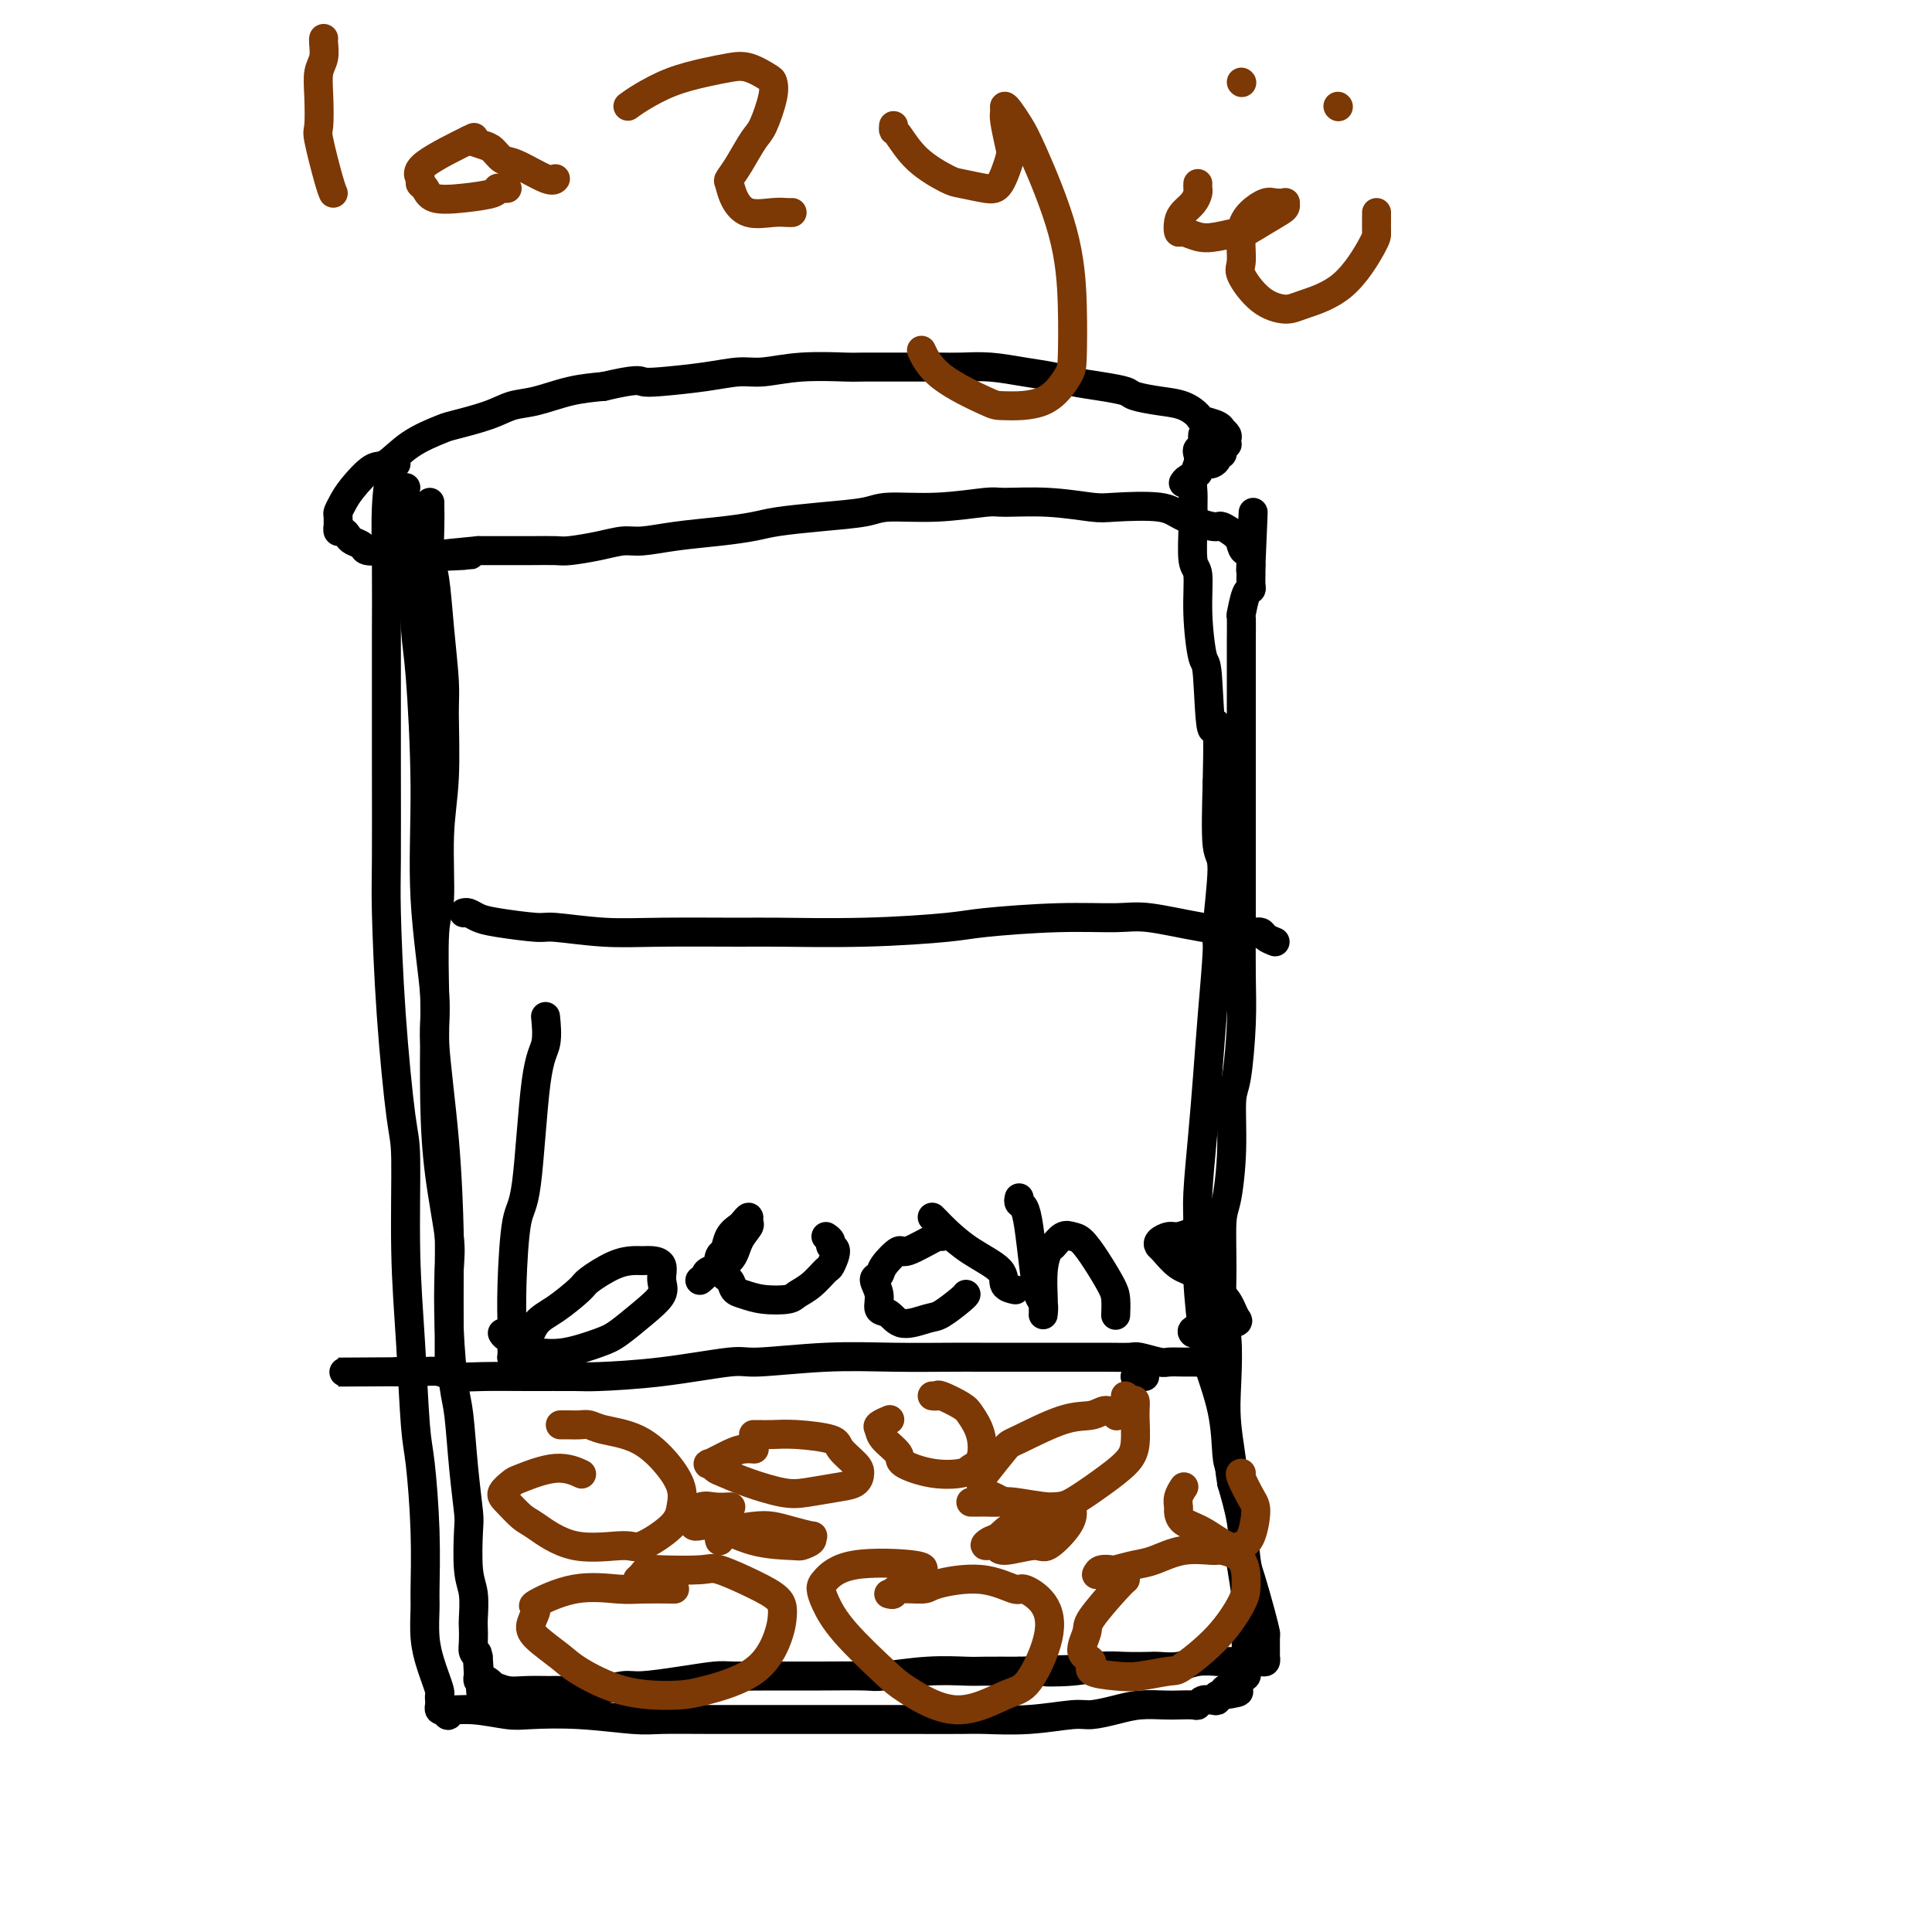 <svg viewBox='0 0 400 400' version='1.1' xmlns='http://www.w3.org/2000/svg' xmlns:xlink='http://www.w3.org/1999/xlink'><g fill='none' stroke='#000000' stroke-width='6' stroke-linecap='round' stroke-linejoin='round'><path d='M89,104c-0.007,0.127 -0.013,0.254 0,1c0.013,0.746 0.046,2.110 0,4c-0.046,1.890 -0.170,4.304 0,6c0.170,1.696 0.635,2.673 1,5c0.365,2.327 0.630,6.004 1,10c0.370,3.996 0.846,8.310 1,11c0.154,2.690 -0.015,3.757 0,7c0.015,3.243 0.214,8.662 0,13c-0.214,4.338 -0.842,7.596 -1,12c-0.158,4.404 0.153,9.953 0,13c-0.153,3.047 -0.771,3.592 -1,7c-0.229,3.408 -0.068,9.678 0,13c0.068,3.322 0.043,3.695 0,7c-0.043,3.305 -0.103,9.543 0,15c0.103,5.457 0.370,10.133 1,15c0.630,4.867 1.622,9.923 2,13c0.378,3.077 0.143,4.174 0,7c-0.143,2.826 -0.192,7.380 0,12c0.192,4.620 0.626,9.305 1,12c0.374,2.695 0.688,3.400 1,6c0.312,2.600 0.623,7.096 1,11c0.377,3.904 0.819,7.218 1,9c0.181,1.782 0.101,2.034 0,4c-0.101,1.966 -0.223,5.647 0,8c0.223,2.353 0.791,3.380 1,5c0.209,1.620 0.059,3.835 0,5c-0.059,1.165 -0.026,1.281 0,2c0.026,0.719 0.045,2.040 0,3c-0.045,0.960 -0.156,1.560 0,2c0.156,0.440 0.578,0.720 1,1'/><path d='M99,343c1.392,17.913 0.372,5.196 0,1c-0.372,-4.196 -0.097,0.130 0,2c0.097,1.870 0.014,1.285 0,1c-0.014,-0.285 0.039,-0.268 0,0c-0.039,0.268 -0.170,0.789 0,1c0.170,0.211 0.643,0.113 1,0c0.357,-0.113 0.600,-0.241 1,0c0.400,0.241 0.959,0.849 1,1c0.041,0.151 -0.436,-0.156 0,0c0.436,0.156 1.784,0.775 3,1c1.216,0.225 2.300,0.056 4,0c1.700,-0.056 4.016,-0.000 5,0c0.984,0.000 0.637,-0.055 2,0c1.363,0.055 4.434,0.221 7,0c2.566,-0.221 4.625,-0.830 6,-1c1.375,-0.170 2.066,0.098 4,0c1.934,-0.098 5.110,-0.562 8,-1c2.890,-0.438 5.492,-0.850 7,-1c1.508,-0.150 1.921,-0.039 4,0c2.079,0.039 5.823,0.007 9,0c3.177,-0.007 5.785,0.012 9,0c3.215,-0.012 7.035,-0.056 9,0c1.965,0.056 2.073,0.211 4,0c1.927,-0.211 5.671,-0.789 9,-1c3.329,-0.211 6.242,-0.057 8,0c1.758,0.057 2.359,0.016 4,0c1.641,-0.016 4.320,-0.008 7,0'/><path d='M211,346c17.535,-0.635 8.373,-0.223 6,0c-2.373,0.223 2.044,0.256 5,0c2.956,-0.256 4.450,-0.800 6,-1c1.550,-0.200 3.155,-0.057 5,0c1.845,0.057 3.931,0.029 5,0c1.069,-0.029 1.121,-0.060 2,0c0.879,0.060 2.586,0.212 4,0c1.414,-0.212 2.535,-0.789 4,-1c1.465,-0.211 3.274,-0.056 4,0c0.726,0.056 0.369,0.015 1,0c0.631,-0.015 2.250,-0.003 3,0c0.750,0.003 0.632,-0.003 1,0c0.368,0.003 1.223,0.014 2,0c0.777,-0.014 1.476,-0.053 2,0c0.524,0.053 0.873,0.199 1,0c0.127,-0.199 0.032,-0.741 0,-1c-0.032,-0.259 -0.001,-0.233 0,-1c0.001,-0.767 -0.027,-2.326 0,-3c0.027,-0.674 0.110,-0.463 0,-1c-0.110,-0.537 -0.414,-1.821 -1,-4c-0.586,-2.179 -1.456,-5.254 -2,-7c-0.544,-1.746 -0.762,-2.162 -1,-4c-0.238,-1.838 -0.497,-5.096 -1,-8c-0.503,-2.904 -1.252,-5.452 -2,-8'/><path d='M255,307c-1.023,-6.255 -0.082,-3.394 0,-4c0.082,-0.606 -0.696,-4.681 -1,-8c-0.304,-3.319 -0.135,-5.883 0,-9c0.135,-3.117 0.235,-6.786 0,-9c-0.235,-2.214 -0.805,-2.972 -1,-5c-0.195,-2.028 -0.014,-5.328 0,-9c0.014,-3.672 -0.137,-7.718 0,-10c0.137,-2.282 0.562,-2.799 1,-5c0.438,-2.201 0.888,-6.085 1,-10c0.112,-3.915 -0.114,-7.861 0,-10c0.114,-2.139 0.566,-2.473 1,-5c0.434,-2.527 0.848,-7.249 1,-11c0.152,-3.751 0.041,-6.531 0,-10c-0.041,-3.469 -0.011,-7.628 0,-10c0.011,-2.372 0.003,-2.957 0,-5c-0.003,-2.043 -0.001,-5.545 0,-9c0.001,-3.455 0.000,-6.864 0,-9c-0.000,-2.136 -0.000,-2.998 0,-5c0.000,-2.002 -0.000,-5.145 0,-8c0.000,-2.855 0.000,-5.421 0,-7c-0.000,-1.579 -0.001,-2.171 0,-4c0.001,-1.829 0.003,-4.897 0,-7c-0.003,-2.103 -0.011,-3.243 0,-5c0.011,-1.757 0.041,-4.133 0,-5c-0.041,-0.867 -0.155,-0.225 0,-1c0.155,-0.775 0.577,-2.967 1,-4c0.423,-1.033 0.845,-0.907 1,-1c0.155,-0.093 0.041,-0.406 0,-1c-0.041,-0.594 -0.011,-1.467 0,-2c0.011,-0.533 0.003,-0.724 0,-1c-0.003,-0.276 -0.002,-0.638 0,-1'/><path d='M259,117c0.916,-21.142 0.206,-5.996 0,-1c-0.206,4.996 0.092,-0.158 0,-2c-0.092,-1.842 -0.573,-0.373 -1,0c-0.427,0.373 -0.800,-0.350 -1,-1c-0.200,-0.650 -0.229,-1.225 -1,-2c-0.771,-0.775 -2.286,-1.749 -3,-2c-0.714,-0.251 -0.627,0.221 -2,0c-1.373,-0.221 -4.208,-1.135 -6,-2c-1.792,-0.865 -2.543,-1.682 -5,-2c-2.457,-0.318 -6.620,-0.139 -9,0c-2.380,0.139 -2.978,0.237 -5,0c-2.022,-0.237 -5.469,-0.811 -9,-1c-3.531,-0.189 -7.147,0.005 -9,0c-1.853,-0.005 -1.944,-0.209 -4,0c-2.056,0.209 -6.076,0.829 -10,1c-3.924,0.171 -7.751,-0.109 -10,0c-2.249,0.109 -2.919,0.607 -5,1c-2.081,0.393 -5.573,0.682 -9,1c-3.427,0.318 -6.791,0.663 -9,1c-2.209,0.337 -3.265,0.664 -5,1c-1.735,0.336 -4.149,0.681 -7,1c-2.851,0.319 -6.140,0.611 -9,1c-2.860,0.389 -5.292,0.875 -7,1c-1.708,0.125 -2.693,-0.110 -4,0c-1.307,0.110 -2.937,0.565 -5,1c-2.063,0.435 -4.558,0.849 -6,1c-1.442,0.151 -1.831,0.041 -3,0c-1.169,-0.041 -3.117,-0.011 -5,0c-1.883,0.011 -3.699,0.003 -5,0c-1.301,-0.003 -2.086,-0.001 -3,0c-0.914,0.001 -1.957,0.000 -3,0'/><path d='M99,114c-18.775,1.774 -6.712,1.207 -3,1c3.712,-0.207 -0.927,-0.056 -3,0c-2.073,0.056 -1.580,0.016 -2,0c-0.420,-0.016 -1.752,-0.008 -3,0c-1.248,0.008 -2.412,0.016 -3,0c-0.588,-0.016 -0.599,-0.056 -1,0c-0.401,0.056 -1.192,0.208 -2,0c-0.808,-0.208 -1.635,-0.777 -2,-1c-0.365,-0.223 -0.269,-0.101 -1,0c-0.731,0.101 -2.290,0.181 -3,0c-0.710,-0.181 -0.572,-0.622 -1,-1c-0.428,-0.378 -1.421,-0.694 -2,-1c-0.579,-0.306 -0.744,-0.602 -1,-1c-0.256,-0.398 -0.604,-0.898 -1,-1c-0.396,-0.102 -0.839,0.195 -1,0c-0.161,-0.195 -0.041,-0.881 0,-1c0.041,-0.119 0.001,0.329 0,0c-0.001,-0.329 0.037,-1.434 0,-2c-0.037,-0.566 -0.150,-0.593 0,-1c0.150,-0.407 0.561,-1.193 1,-2c0.439,-0.807 0.906,-1.635 2,-3c1.094,-1.365 2.817,-3.268 4,-4c1.183,-0.732 1.828,-0.293 3,-1c1.172,-0.707 2.872,-2.561 5,-4c2.128,-1.439 4.685,-2.465 6,-3c1.315,-0.535 1.389,-0.581 3,-1c1.611,-0.419 4.760,-1.212 7,-2c2.240,-0.788 3.569,-1.572 5,-2c1.431,-0.428 2.962,-0.500 5,-1c2.038,-0.500 4.582,-1.429 7,-2c2.418,-0.571 4.709,-0.786 7,-1'/><path d='M125,80c6.949,-1.630 7.321,-1.206 8,-1c0.679,0.206 1.664,0.195 4,0c2.336,-0.195 6.025,-0.574 9,-1c2.975,-0.426 5.238,-0.899 7,-1c1.762,-0.101 3.022,0.169 5,0c1.978,-0.169 4.675,-0.777 8,-1c3.325,-0.223 7.280,-0.059 9,0c1.720,0.059 1.206,0.015 4,0c2.794,-0.015 8.895,-0.001 12,0c3.105,0.001 3.212,-0.011 4,0c0.788,0.011 2.256,0.044 4,0c1.744,-0.044 3.763,-0.167 6,0c2.237,0.167 4.690,0.622 7,1c2.310,0.378 4.475,0.679 6,1c1.525,0.321 2.409,0.664 4,1c1.591,0.336 3.888,0.666 6,1c2.112,0.334 4.037,0.670 5,1c0.963,0.330 0.963,0.652 2,1c1.037,0.348 3.111,0.723 5,1c1.889,0.277 3.592,0.456 5,1c1.408,0.544 2.520,1.451 3,2c0.480,0.549 0.329,0.739 1,1c0.671,0.261 2.166,0.595 3,1c0.834,0.405 1.008,0.883 1,1c-0.008,0.117 -0.198,-0.127 0,0c0.198,0.127 0.782,0.625 1,1c0.218,0.375 0.069,0.626 0,1c-0.069,0.374 -0.057,0.870 0,1c0.057,0.130 0.159,-0.106 0,0c-0.159,0.106 -0.580,0.553 -1,1'/><path d='M253,93c-0.091,0.703 0.183,0.959 0,1c-0.183,0.041 -0.822,-0.133 -1,0c-0.178,0.133 0.106,0.575 0,1c-0.106,0.425 -0.601,0.835 -1,1c-0.399,0.165 -0.702,0.085 -1,0c-0.298,-0.085 -0.591,-0.177 -1,0c-0.409,0.177 -0.933,0.622 -1,1c-0.067,0.378 0.322,0.689 0,1c-0.322,0.311 -1.356,0.622 -2,1c-0.644,0.378 -0.898,0.822 -1,1c-0.102,0.178 -0.051,0.089 0,0'/><path d='M84,101c0.024,-0.050 0.047,-0.100 0,0c-0.047,0.100 -0.166,0.351 0,2c0.166,1.649 0.617,4.698 1,10c0.383,5.302 0.699,12.859 1,17c0.301,4.141 0.587,4.868 1,10c0.413,5.132 0.954,14.669 1,23c0.046,8.331 -0.405,15.457 0,23c0.405,7.543 1.664,15.503 2,20c0.336,4.497 -0.250,5.530 0,10c0.250,4.470 1.335,12.375 2,20c0.665,7.625 0.910,14.969 1,19c0.090,4.031 0.024,4.751 0,8c-0.024,3.249 -0.006,9.029 0,13c0.006,3.971 0.002,6.135 0,7c-0.002,0.865 -0.001,0.433 0,0'/><path d='M82,96c-0.309,-0.221 -0.619,-0.442 -1,1c-0.381,1.442 -0.834,4.548 -1,8c-0.166,3.452 -0.044,7.252 0,12c0.044,4.748 0.011,10.446 0,14c-0.011,3.554 -0.001,4.966 0,9c0.001,4.034 -0.007,10.691 0,18c0.007,7.309 0.030,15.268 0,20c-0.030,4.732 -0.114,6.235 0,11c0.114,4.765 0.426,12.792 1,21c0.574,8.208 1.411,16.597 2,21c0.589,4.403 0.931,4.820 1,9c0.069,4.180 -0.135,12.124 0,19c0.135,6.876 0.611,12.683 1,19c0.389,6.317 0.693,13.145 1,17c0.307,3.855 0.617,4.736 1,8c0.383,3.264 0.838,8.912 1,14c0.162,5.088 0.032,9.617 0,12c-0.032,2.383 0.034,2.621 0,4c-0.034,1.379 -0.167,3.899 0,6c0.167,2.101 0.633,3.781 1,5c0.367,1.219 0.634,1.976 1,3c0.366,1.024 0.829,2.317 1,3c0.171,0.683 0.049,0.758 0,1c-0.049,0.242 -0.023,0.653 0,1c0.023,0.347 0.045,0.632 0,1c-0.045,0.368 -0.156,0.819 0,1c0.156,0.181 0.578,0.090 1,0'/><path d='M92,354c0.900,2.316 1.149,0.607 1,0c-0.149,-0.607 -0.695,-0.111 0,0c0.695,0.111 2.633,-0.163 5,0c2.367,0.163 5.165,0.762 7,1c1.835,0.238 2.709,0.116 5,0c2.291,-0.116 6.000,-0.227 10,0c4.000,0.227 8.292,0.793 11,1c2.708,0.207 3.831,0.055 6,0c2.169,-0.055 5.384,-0.015 11,0c5.616,0.015 13.633,0.004 18,0c4.367,-0.004 5.084,-0.001 6,0c0.916,0.001 2.033,0.001 5,0c2.967,-0.001 7.785,-0.004 12,0c4.215,0.004 7.826,0.016 10,0c2.174,-0.016 2.909,-0.060 5,0c2.091,0.060 5.538,0.222 9,0c3.462,-0.222 6.941,-0.830 9,-1c2.059,-0.170 2.700,0.098 4,0c1.300,-0.098 3.259,-0.562 5,-1c1.741,-0.438 3.265,-0.848 5,-1c1.735,-0.152 3.682,-0.044 5,0c1.318,0.044 2.006,0.026 3,0c0.994,-0.026 2.295,-0.058 3,0c0.705,0.058 0.815,0.208 1,0c0.185,-0.208 0.446,-0.774 1,-1c0.554,-0.226 1.402,-0.113 2,0c0.598,0.113 0.945,0.226 1,0c0.055,-0.226 -0.181,-0.793 0,-1c0.181,-0.207 0.780,-0.056 1,0c0.220,0.056 0.063,0.016 0,0c-0.063,-0.016 -0.031,-0.008 0,0'/><path d='M253,351c6.366,-0.957 2.280,-0.848 1,-1c-1.280,-0.152 0.244,-0.563 1,-1c0.756,-0.437 0.742,-0.900 1,-1c0.258,-0.100 0.787,0.164 1,0c0.213,-0.164 0.110,-0.756 0,-1c-0.110,-0.244 -0.225,-0.139 0,0c0.225,0.139 0.792,0.311 1,0c0.208,-0.311 0.057,-1.105 0,-2c-0.057,-0.895 -0.019,-1.892 0,-3c0.019,-1.108 0.019,-2.328 0,-3c-0.019,-0.672 -0.056,-0.798 0,-2c0.056,-1.202 0.204,-3.481 0,-6c-0.204,-2.519 -0.762,-5.278 -1,-7c-0.238,-1.722 -0.156,-2.405 0,-4c0.156,-1.595 0.385,-4.100 0,-7c-0.385,-2.900 -1.384,-6.195 -2,-8c-0.616,-1.805 -0.848,-2.119 -1,-4c-0.152,-1.881 -0.222,-5.328 -1,-9c-0.778,-3.672 -2.262,-7.567 -3,-10c-0.738,-2.433 -0.731,-3.402 -1,-6c-0.269,-2.598 -0.815,-6.826 -1,-11c-0.185,-4.174 -0.008,-8.296 0,-11c0.008,-2.704 -0.151,-3.990 0,-7c0.151,-3.010 0.614,-7.745 1,-12c0.386,-4.255 0.697,-8.030 1,-12c0.303,-3.970 0.599,-8.133 1,-13c0.401,-4.867 0.906,-10.437 1,-13c0.094,-2.563 -0.222,-2.120 0,-5c0.222,-2.880 0.983,-9.083 1,-12c0.017,-2.917 -0.709,-2.548 -1,-5c-0.291,-2.452 -0.145,-7.726 0,-13'/><path d='M252,162c0.441,-17.793 -0.455,-10.775 -1,-11c-0.545,-0.225 -0.738,-7.694 -1,-11c-0.262,-3.306 -0.592,-2.450 -1,-4c-0.408,-1.550 -0.894,-5.506 -1,-9c-0.106,-3.494 0.168,-6.525 0,-8c-0.168,-1.475 -0.778,-1.395 -1,-3c-0.222,-1.605 -0.056,-4.895 0,-7c0.056,-2.105 0.001,-3.026 0,-4c-0.001,-0.974 0.051,-2.001 0,-3c-0.051,-0.999 -0.206,-1.969 0,-3c0.206,-1.031 0.773,-2.121 1,-3c0.227,-0.879 0.113,-1.546 0,-2c-0.113,-0.454 -0.226,-0.696 0,-1c0.226,-0.304 0.793,-0.669 1,-1c0.207,-0.331 0.056,-0.628 0,-1c-0.056,-0.372 -0.016,-0.821 0,-1c0.016,-0.179 0.008,-0.090 0,0'/><path d='M264,195c-0.771,-0.306 -1.542,-0.611 -2,-1c-0.458,-0.389 -0.602,-0.860 -1,-1c-0.398,-0.140 -1.048,0.053 -3,0c-1.952,-0.053 -5.205,-0.351 -9,-1c-3.795,-0.649 -8.133,-1.649 -11,-2c-2.867,-0.351 -4.261,-0.052 -7,0c-2.739,0.052 -6.821,-0.144 -12,0c-5.179,0.144 -11.456,0.627 -15,1c-3.544,0.373 -4.356,0.636 -8,1c-3.644,0.364 -10.122,0.831 -17,1c-6.878,0.169 -14.158,0.041 -18,0c-3.842,-0.041 -4.245,0.004 -8,0c-3.755,-0.004 -10.861,-0.057 -16,0c-5.139,0.057 -8.311,0.223 -12,0c-3.689,-0.223 -7.895,-0.834 -10,-1c-2.105,-0.166 -2.109,0.113 -4,0c-1.891,-0.113 -5.670,-0.619 -8,-1c-2.330,-0.381 -3.212,-0.638 -4,-1c-0.788,-0.362 -1.481,-0.828 -2,-1c-0.519,-0.172 -0.862,-0.049 -1,0c-0.138,0.049 -0.069,0.025 0,0'/><path d='M252,283c-0.470,0.113 -0.940,0.227 -1,0c-0.060,-0.227 0.289,-0.793 0,-1c-0.289,-0.207 -1.216,-0.054 -2,0c-0.784,0.054 -1.425,0.011 -2,0c-0.575,-0.011 -1.082,0.011 -2,0c-0.918,-0.011 -2.245,-0.056 -3,0c-0.755,0.056 -0.938,0.211 -2,0c-1.062,-0.211 -3.003,-0.789 -4,-1c-0.997,-0.211 -1.050,-0.057 -2,0c-0.950,0.057 -2.795,0.015 -5,0c-2.205,-0.015 -4.768,-0.004 -6,0c-1.232,0.004 -1.131,0.001 -3,0c-1.869,-0.001 -5.706,-0.002 -9,0c-3.294,0.002 -6.045,0.005 -8,0c-1.955,-0.005 -3.113,-0.017 -6,0c-2.887,0.017 -7.504,0.064 -12,0c-4.496,-0.064 -8.872,-0.238 -14,0c-5.128,0.238 -11.009,0.887 -14,1c-2.991,0.113 -3.090,-0.309 -6,0c-2.910,0.309 -8.629,1.351 -14,2c-5.371,0.649 -10.394,0.907 -13,1c-2.606,0.093 -2.793,0.021 -5,0c-2.207,-0.021 -6.432,0.008 -10,0c-3.568,-0.008 -6.480,-0.055 -9,0c-2.520,0.055 -4.650,0.211 -6,0c-1.350,-0.211 -1.921,-0.789 -3,-1c-1.079,-0.211 -2.665,-0.057 -4,0c-1.335,0.057 -2.420,0.015 -3,0c-0.580,-0.015 -0.656,-0.004 -1,0c-0.344,0.004 -0.955,0.001 -1,0c-0.045,-0.001 0.478,-0.001 1,0'/><path d='M83,284c-25.929,0.155 -6.250,0.042 1,0c7.250,-0.042 2.071,-0.012 0,0c-2.071,0.012 -1.036,0.006 0,0'/><path d='M235,285c0.311,0.000 0.622,0.000 1,0c0.378,0.000 0.822,0.000 1,0c0.178,0.000 0.089,0.000 0,0'/><path d='M113,211c-0.048,-0.483 -0.096,-0.966 0,0c0.096,0.966 0.337,3.382 0,5c-0.337,1.618 -1.253,2.437 -2,8c-0.747,5.563 -1.324,15.870 -2,21c-0.676,5.130 -1.449,5.083 -2,8c-0.551,2.917 -0.880,8.800 -1,13c-0.120,4.200 -0.032,6.719 0,8c0.032,1.281 0.008,1.325 0,2c-0.008,0.675 0.001,1.982 0,3c-0.001,1.018 -0.011,1.747 0,2c0.011,0.253 0.044,0.029 0,0c-0.044,-0.029 -0.165,0.137 0,0c0.165,-0.137 0.615,-0.576 1,-1c0.385,-0.424 0.706,-0.831 1,-1c0.294,-0.169 0.562,-0.099 1,-1c0.438,-0.901 1.047,-2.774 2,-4c0.953,-1.226 2.251,-1.807 4,-3c1.749,-1.193 3.949,-2.999 5,-4c1.051,-1.001 0.952,-1.197 2,-2c1.048,-0.803 3.241,-2.214 5,-3c1.759,-0.786 3.083,-0.948 4,-1c0.917,-0.052 1.425,0.005 2,0c0.575,-0.005 1.215,-0.070 2,0c0.785,0.070 1.714,0.277 2,1c0.286,0.723 -0.073,1.961 0,3c0.073,1.039 0.576,1.879 0,3c-0.576,1.121 -2.232,2.521 -4,4c-1.768,1.479 -3.649,3.036 -5,4c-1.351,0.964 -2.171,1.337 -4,2c-1.829,0.663 -4.665,1.618 -7,2c-2.335,0.382 -4.167,0.191 -6,0'/><path d='M111,280c-2.525,0.188 -2.337,-0.341 -3,-1c-0.663,-0.659 -2.179,-1.447 -3,-2c-0.821,-0.553 -0.949,-0.872 -1,-1c-0.051,-0.128 -0.026,-0.064 0,0'/><path d='M171,256c0.460,0.316 0.921,0.632 1,1c0.079,0.368 -0.222,0.788 0,1c0.222,0.212 0.967,0.217 1,1c0.033,0.783 -0.646,2.343 -1,3c-0.354,0.657 -0.383,0.412 -1,1c-0.617,0.588 -1.821,2.011 -3,3c-1.179,0.989 -2.333,1.545 -3,2c-0.667,0.455 -0.846,0.809 -2,1c-1.154,0.191 -3.283,0.218 -5,0c-1.717,-0.218 -3.021,-0.682 -4,-1c-0.979,-0.318 -1.632,-0.489 -2,-1c-0.368,-0.511 -0.450,-1.362 -1,-2c-0.550,-0.638 -1.566,-1.064 -2,-2c-0.434,-0.936 -0.285,-2.383 0,-3c0.285,-0.617 0.707,-0.405 1,-1c0.293,-0.595 0.456,-1.999 1,-3c0.544,-1.001 1.468,-1.601 2,-2c0.532,-0.399 0.672,-0.597 1,-1c0.328,-0.403 0.844,-1.013 1,-1c0.156,0.013 -0.050,0.647 0,1c0.050,0.353 0.354,0.423 0,1c-0.354,0.577 -1.367,1.661 -2,3c-0.633,1.339 -0.888,2.933 -2,4c-1.112,1.067 -3.082,1.605 -4,2c-0.918,0.395 -0.786,0.645 -1,1c-0.214,0.355 -0.776,0.816 -1,1c-0.224,0.184 -0.112,0.092 0,0'/><path d='M193,252c0.300,0.291 0.600,0.582 1,1c0.400,0.418 0.899,0.963 2,2c1.101,1.037 2.803,2.565 5,4c2.197,1.435 4.888,2.776 6,4c1.112,1.224 0.646,2.329 1,3c0.354,0.671 1.530,0.906 2,1c0.470,0.094 0.235,0.047 0,0'/><path d='M200,268c0.007,-0.027 0.014,-0.054 0,0c-0.014,0.054 -0.048,0.189 -1,1c-0.952,0.811 -2.823,2.296 -4,3c-1.177,0.704 -1.659,0.625 -3,1c-1.341,0.375 -3.541,1.204 -5,1c-1.459,-0.204 -2.177,-1.441 -3,-2c-0.823,-0.559 -1.750,-0.441 -2,-1c-0.250,-0.559 0.179,-1.794 0,-3c-0.179,-1.206 -0.964,-2.383 -1,-3c-0.036,-0.617 0.677,-0.674 1,-1c0.323,-0.326 0.254,-0.921 1,-2c0.746,-1.079 2.305,-2.643 3,-3c0.695,-0.357 0.527,0.492 2,0c1.473,-0.492 4.589,-2.325 6,-3c1.411,-0.675 1.117,-0.193 1,0c-0.117,0.193 -0.059,0.096 0,0'/><path d='M211,248c-0.089,0.378 -0.179,0.756 0,1c0.179,0.244 0.626,0.354 1,1c0.374,0.646 0.675,1.826 1,4c0.325,2.174 0.676,5.340 1,8c0.324,2.660 0.623,4.815 1,6c0.377,1.185 0.833,1.401 1,2c0.167,0.599 0.044,1.582 0,2c-0.044,0.418 -0.009,0.273 0,0c0.009,-0.273 -0.010,-0.674 0,-1c0.010,-0.326 0.047,-0.578 0,-2c-0.047,-1.422 -0.178,-4.013 0,-6c0.178,-1.987 0.666,-3.369 1,-4c0.334,-0.631 0.515,-0.512 1,-1c0.485,-0.488 1.275,-1.582 2,-2c0.725,-0.418 1.385,-0.160 2,0c0.615,0.160 1.184,0.222 2,1c0.816,0.778 1.879,2.272 3,4c1.121,1.728 2.301,3.690 3,5c0.699,1.310 0.919,1.968 1,3c0.081,1.032 0.023,2.438 0,3c-0.023,0.562 -0.012,0.281 0,0'/><path d='M248,253c-0.009,-0.091 -0.018,-0.183 0,0c0.018,0.183 0.064,0.640 0,1c-0.064,0.360 -0.238,0.622 -1,1c-0.762,0.378 -2.112,0.873 -3,1c-0.888,0.127 -1.315,-0.113 -2,0c-0.685,0.113 -1.627,0.581 -2,1c-0.373,0.419 -0.178,0.790 0,1c0.178,0.210 0.338,0.258 1,1c0.662,0.742 1.827,2.177 3,3c1.173,0.823 2.356,1.032 4,2c1.644,0.968 3.750,2.693 5,4c1.250,1.307 1.645,2.196 2,3c0.355,0.804 0.670,1.522 1,2c0.330,0.478 0.676,0.716 -1,1c-1.676,0.284 -5.374,0.615 -7,1c-1.626,0.385 -1.179,0.824 -1,1c0.179,0.176 0.089,0.088 0,0'/></g>
<g fill='none' stroke='#7C3805' stroke-width='6' stroke-linecap='round' stroke-linejoin='round'><path d='M132,327c0.341,-0.311 0.682,-0.622 1,-1c0.318,-0.378 0.615,-0.825 1,-1c0.385,-0.175 0.860,-0.080 3,0c2.140,0.080 5.947,0.145 8,0c2.053,-0.145 2.353,-0.499 4,0c1.647,0.499 4.641,1.851 7,3c2.359,1.149 4.081,2.094 5,3c0.919,0.906 1.034,1.774 1,3c-0.034,1.226 -0.217,2.812 -1,5c-0.783,2.188 -2.167,4.980 -5,7c-2.833,2.020 -7.116,3.269 -10,4c-2.884,0.731 -4.370,0.943 -7,1c-2.630,0.057 -6.405,-0.042 -10,-1c-3.595,-0.958 -7.011,-2.776 -9,-4c-1.989,-1.224 -2.553,-1.856 -4,-3c-1.447,-1.144 -3.777,-2.801 -5,-4c-1.223,-1.199 -1.338,-1.939 -1,-3c0.338,-1.061 1.129,-2.442 1,-3c-0.129,-0.558 -1.179,-0.293 0,-1c1.179,-0.707 4.587,-2.386 8,-3c3.413,-0.614 6.832,-0.165 9,0c2.168,0.165 3.084,0.044 5,0c1.916,-0.044 4.833,-0.013 6,0c1.167,0.013 0.583,0.006 0,0'/><path d='M184,330c0.452,0.118 0.905,0.236 1,0c0.095,-0.236 -0.167,-0.826 1,-1c1.167,-0.174 3.763,0.067 5,0c1.237,-0.067 1.115,-0.442 3,-1c1.885,-0.558 5.776,-1.298 9,-1c3.224,0.298 5.780,1.635 7,2c1.220,0.365 1.104,-0.242 2,0c0.896,0.242 2.804,1.334 4,3c1.196,1.666 1.681,3.908 1,7c-0.681,3.092 -2.526,7.034 -4,9c-1.474,1.966 -2.575,1.956 -5,3c-2.425,1.044 -6.173,3.143 -10,3c-3.827,-0.143 -7.733,-2.528 -10,-4c-2.267,-1.472 -2.894,-2.031 -5,-4c-2.106,-1.969 -5.692,-5.348 -8,-8c-2.308,-2.652 -3.339,-4.578 -4,-6c-0.661,-1.422 -0.951,-2.339 -1,-3c-0.049,-0.661 0.144,-1.067 1,-2c0.856,-0.933 2.374,-2.394 6,-3c3.626,-0.606 9.361,-0.355 12,0c2.639,0.355 2.183,0.816 2,1c-0.183,0.184 -0.091,0.092 0,0'/><path d='M227,326c0.200,-0.416 0.400,-0.831 1,-1c0.600,-0.169 1.599,-0.091 2,0c0.401,0.091 0.202,0.196 1,0c0.798,-0.196 2.592,-0.695 4,-1c1.408,-0.305 2.430,-0.418 4,-1c1.570,-0.582 3.689,-1.632 6,-2c2.311,-0.368 4.815,-0.054 6,0c1.185,0.054 1.051,-0.151 2,0c0.949,0.151 2.979,0.657 4,2c1.021,1.343 1.031,3.522 1,5c-0.031,1.478 -0.104,2.256 -1,4c-0.896,1.744 -2.614,4.454 -5,7c-2.386,2.546 -5.440,4.929 -7,6c-1.560,1.071 -1.627,0.830 -3,1c-1.373,0.170 -4.051,0.749 -6,1c-1.949,0.251 -3.170,0.173 -5,0c-1.830,-0.173 -4.271,-0.441 -5,-1c-0.729,-0.559 0.252,-1.410 0,-2c-0.252,-0.590 -1.738,-0.918 -2,-2c-0.262,-1.082 0.701,-2.917 1,-4c0.299,-1.083 -0.064,-1.414 1,-3c1.064,-1.586 3.556,-4.427 5,-6c1.444,-1.573 1.841,-1.878 2,-2c0.159,-0.122 0.079,-0.061 0,0'/><path d='M233,289c0.307,0.472 0.614,0.944 1,1c0.386,0.056 0.850,-0.303 1,0c0.150,0.303 -0.015,1.269 0,3c0.015,1.731 0.209,4.229 0,6c-0.209,1.771 -0.820,2.816 -2,4c-1.180,1.184 -2.928,2.506 -5,4c-2.072,1.494 -4.467,3.158 -6,4c-1.533,0.842 -2.204,0.860 -4,1c-1.796,0.140 -4.716,0.403 -7,0c-2.284,-0.403 -3.933,-1.471 -5,-2c-1.067,-0.529 -1.554,-0.520 -2,-1c-0.446,-0.480 -0.851,-1.449 -1,-2c-0.149,-0.551 -0.041,-0.682 1,-2c1.041,-1.318 3.017,-3.822 4,-5c0.983,-1.178 0.975,-1.030 3,-2c2.025,-0.970 6.084,-3.058 9,-4c2.916,-0.942 4.689,-0.737 6,-1c1.311,-0.263 2.161,-0.994 3,-1c0.839,-0.006 1.668,0.713 2,1c0.332,0.287 0.166,0.144 0,0'/><path d='M156,297c0.180,-0.005 0.361,-0.011 1,0c0.639,0.011 1.737,0.037 3,0c1.263,-0.037 2.693,-0.137 5,0c2.307,0.137 5.493,0.513 7,1c1.507,0.487 1.336,1.086 2,2c0.664,0.914 2.162,2.143 3,3c0.838,0.857 1.014,1.341 1,2c-0.014,0.659 -0.218,1.491 -1,2c-0.782,0.509 -2.142,0.694 -4,1c-1.858,0.306 -4.214,0.735 -6,1c-1.786,0.265 -3.003,0.368 -5,0c-1.997,-0.368 -4.773,-1.207 -7,-2c-2.227,-0.793 -3.905,-1.539 -5,-2c-1.095,-0.461 -1.608,-0.635 -2,-1c-0.392,-0.365 -0.662,-0.921 -1,-1c-0.338,-0.079 -0.745,0.319 0,0c0.745,-0.319 2.643,-1.353 4,-2c1.357,-0.647 2.173,-0.905 3,-1c0.827,-0.095 1.665,-0.027 2,0c0.335,0.027 0.168,0.014 0,0'/><path d='M193,289c0.419,0.050 0.837,0.101 1,0c0.163,-0.101 0.070,-0.353 1,0c0.930,0.353 2.884,1.313 4,2c1.116,0.687 1.396,1.102 2,2c0.604,0.898 1.532,2.281 2,4c0.468,1.719 0.475,3.775 0,5c-0.475,1.225 -1.431,1.619 -2,2c-0.569,0.381 -0.751,0.748 -2,1c-1.249,0.252 -3.563,0.390 -6,0c-2.437,-0.390 -4.995,-1.309 -6,-2c-1.005,-0.691 -0.458,-1.156 -1,-2c-0.542,-0.844 -2.173,-2.069 -3,-3c-0.827,-0.931 -0.851,-1.569 -1,-2c-0.149,-0.431 -0.425,-0.654 0,-1c0.425,-0.346 1.550,-0.813 2,-1c0.450,-0.187 0.225,-0.093 0,0'/><path d='M116,295c0.667,-0.006 1.335,-0.012 2,0c0.665,0.012 1.329,0.042 2,0c0.671,-0.042 1.350,-0.157 2,0c0.650,0.157 1.271,0.586 3,1c1.729,0.414 4.566,0.812 7,2c2.434,1.188 4.463,3.167 6,5c1.537,1.833 2.580,3.520 3,5c0.420,1.480 0.215,2.754 0,4c-0.215,1.246 -0.442,2.464 -2,4c-1.558,1.536 -4.447,3.391 -6,4c-1.553,0.609 -1.771,-0.029 -4,0c-2.229,0.029 -6.470,0.724 -10,0c-3.530,-0.724 -6.350,-2.867 -8,-4c-1.650,-1.133 -2.129,-1.258 -3,-2c-0.871,-0.742 -2.135,-2.102 -3,-3c-0.865,-0.898 -1.331,-1.333 -1,-2c0.331,-0.667 1.459,-1.565 2,-2c0.541,-0.435 0.496,-0.405 2,-1c1.504,-0.595 4.559,-1.814 7,-2c2.441,-0.186 4.269,0.661 5,1c0.731,0.339 0.366,0.169 0,0'/><path d='M149,319c-0.117,-0.445 -0.233,-0.891 0,-1c0.233,-0.109 0.816,0.117 1,0c0.184,-0.117 -0.030,-0.577 1,-1c1.030,-0.423 3.305,-0.808 5,-1c1.695,-0.192 2.810,-0.192 4,0c1.190,0.192 2.455,0.577 4,1c1.545,0.423 3.369,0.884 4,1c0.631,0.116 0.069,-0.113 0,0c-0.069,0.113 0.355,0.569 0,1c-0.355,0.431 -1.489,0.838 -2,1c-0.511,0.162 -0.398,0.079 -2,0c-1.602,-0.079 -4.919,-0.152 -8,-1c-3.081,-0.848 -5.927,-2.469 -8,-3c-2.073,-0.531 -3.374,0.030 -4,0c-0.626,-0.030 -0.577,-0.649 -1,-1c-0.423,-0.351 -1.318,-0.434 -1,-1c0.318,-0.566 1.848,-1.616 3,-2c1.152,-0.384 1.926,-0.103 3,0c1.074,0.103 2.450,0.030 3,0c0.550,-0.030 0.275,-0.015 0,0'/><path d='M201,311c0.812,0.002 1.624,0.005 2,0c0.376,-0.005 0.318,-0.016 1,0c0.682,0.016 2.106,0.059 3,0c0.894,-0.059 1.259,-0.219 3,0c1.741,0.219 4.859,0.816 7,1c2.141,0.184 3.304,-0.047 4,0c0.696,0.047 0.926,0.371 1,1c0.074,0.629 -0.006,1.562 -1,3c-0.994,1.438 -2.901,3.381 -4,4c-1.099,0.619 -1.388,-0.086 -3,0c-1.612,0.086 -4.545,0.964 -6,1c-1.455,0.036 -1.430,-0.769 -2,-1c-0.570,-0.231 -1.733,0.111 -2,0c-0.267,-0.111 0.363,-0.674 1,-1c0.637,-0.326 1.281,-0.413 2,-1c0.719,-0.587 1.512,-1.673 3,-2c1.488,-0.327 3.670,0.104 5,0c1.330,-0.104 1.809,-0.744 2,-1c0.191,-0.256 0.096,-0.128 0,0'/><path d='M257,305c-0.191,0.024 -0.383,0.048 0,1c0.383,0.952 1.339,2.832 2,4c0.661,1.168 1.027,1.624 1,3c-0.027,1.376 -0.448,3.673 -1,5c-0.552,1.327 -1.234,1.683 -2,2c-0.766,0.317 -1.617,0.594 -3,0c-1.383,-0.594 -3.300,-2.060 -5,-3c-1.700,-0.940 -3.184,-1.356 -4,-2c-0.816,-0.644 -0.965,-1.518 -1,-2c-0.035,-0.482 0.042,-0.573 0,-1c-0.042,-0.427 -0.204,-1.192 0,-2c0.204,-0.808 0.772,-1.659 1,-2c0.228,-0.341 0.114,-0.170 0,0'/><path d='M67,8c0.008,-0.039 0.016,-0.078 0,0c-0.016,0.078 -0.056,0.273 0,1c0.056,0.727 0.210,1.985 0,3c-0.210,1.015 -0.782,1.788 -1,3c-0.218,1.212 -0.083,2.864 0,5c0.083,2.136 0.113,4.755 0,6c-0.113,1.245 -0.371,1.117 0,3c0.371,1.883 1.369,5.776 2,8c0.631,2.224 0.895,2.778 1,3c0.105,0.222 0.053,0.111 0,0'/><path d='M97,29c1.090,0.368 2.179,0.737 3,1c0.821,0.263 1.372,0.421 2,1c0.628,0.579 1.331,1.581 2,2c0.669,0.419 1.303,0.257 3,1c1.697,0.743 4.457,2.392 6,3c1.543,0.608 1.869,0.174 2,0c0.131,-0.174 0.065,-0.087 0,0'/><path d='M105,39c-0.303,0.023 -0.606,0.046 -1,0c-0.394,-0.046 -0.879,-0.163 -1,0c-0.121,0.163 0.121,0.604 -1,1c-1.121,0.396 -3.605,0.745 -6,1c-2.395,0.255 -4.699,0.416 -6,0c-1.301,-0.416 -1.597,-1.408 -2,-2c-0.403,-0.592 -0.912,-0.783 -1,-1c-0.088,-0.217 0.244,-0.460 0,-1c-0.244,-0.540 -1.066,-1.376 1,-3c2.066,-1.624 7.019,-4.035 9,-5c1.981,-0.965 0.991,-0.482 0,0'/><path d='M130,22c0.767,-0.559 1.533,-1.118 3,-2c1.467,-0.882 3.633,-2.086 6,-3c2.367,-0.914 4.935,-1.539 7,-2c2.065,-0.461 3.627,-0.759 5,-1c1.373,-0.241 2.558,-0.426 4,0c1.442,0.426 3.142,1.462 4,2c0.858,0.538 0.876,0.577 1,1c0.124,0.423 0.355,1.231 0,3c-0.355,1.769 -1.297,4.500 -2,6c-0.703,1.500 -1.167,1.769 -2,3c-0.833,1.231 -2.034,3.423 -3,5c-0.966,1.577 -1.697,2.538 -2,3c-0.303,0.462 -0.180,0.425 0,1c0.180,0.575 0.416,1.762 1,3c0.584,1.238 1.516,2.528 3,3c1.484,0.472 3.522,0.127 5,0c1.478,-0.127 2.398,-0.034 3,0c0.602,0.034 0.886,0.010 1,0c0.114,-0.010 0.057,-0.005 0,0'/><path d='M185,26c-0.037,0.430 -0.073,0.860 0,1c0.073,0.140 0.257,-0.012 1,1c0.743,1.012 2.047,3.186 4,5c1.953,1.814 4.555,3.268 6,4c1.445,0.732 1.733,0.743 3,1c1.267,0.257 3.513,0.759 5,1c1.487,0.241 2.217,0.220 3,-1c0.783,-1.220 1.621,-3.637 2,-5c0.379,-1.363 0.300,-1.670 0,-3c-0.300,-1.330 -0.820,-3.682 -1,-5c-0.180,-1.318 -0.018,-1.601 0,-2c0.018,-0.399 -0.108,-0.914 0,-1c0.108,-0.086 0.449,0.257 1,1c0.551,0.743 1.311,1.887 2,3c0.689,1.113 1.308,2.196 3,6c1.692,3.804 4.456,10.329 6,16c1.544,5.671 1.867,10.486 2,15c0.133,4.514 0.074,8.726 0,11c-0.074,2.274 -0.165,2.609 -1,4c-0.835,1.391 -2.413,3.836 -5,5c-2.587,1.164 -6.182,1.047 -8,1c-1.818,-0.047 -1.858,-0.023 -4,-1c-2.142,-0.977 -6.384,-2.955 -9,-5c-2.616,-2.045 -3.604,-4.156 -4,-5c-0.396,-0.844 -0.198,-0.422 0,0'/><path d='M257,17c0.000,0.000 0.100,0.100 0.1,0.1'/><path d='M277,22c0.000,0.000 0.100,0.100 0.1,0.1'/><path d='M285,44c0.003,0.117 0.005,0.234 0,1c-0.005,0.766 -0.019,2.182 0,3c0.019,0.818 0.071,1.039 -1,3c-1.071,1.961 -3.265,5.661 -6,8c-2.735,2.339 -6.011,3.318 -8,4c-1.989,0.682 -2.692,1.067 -4,1c-1.308,-0.067 -3.221,-0.588 -5,-2c-1.779,-1.412 -3.423,-3.717 -4,-5c-0.577,-1.283 -0.086,-1.545 0,-3c0.086,-1.455 -0.232,-4.102 0,-6c0.232,-1.898 1.014,-3.045 2,-4c0.986,-0.955 2.175,-1.717 3,-2c0.825,-0.283 1.287,-0.085 2,0c0.713,0.085 1.679,0.059 2,0c0.321,-0.059 -0.001,-0.150 0,0c0.001,0.150 0.324,0.541 0,1c-0.324,0.459 -1.297,0.986 -3,2c-1.703,1.014 -4.137,2.516 -5,3c-0.863,0.484 -0.154,-0.051 -1,0c-0.846,0.051 -3.246,0.687 -5,1c-1.754,0.313 -2.860,0.302 -4,0c-1.140,-0.302 -2.313,-0.896 -3,-1c-0.687,-0.104 -0.888,0.281 -1,0c-0.112,-0.281 -0.135,-1.227 0,-2c0.135,-0.773 0.429,-1.374 1,-2c0.571,-0.626 1.421,-1.278 2,-2c0.579,-0.722 0.887,-1.513 1,-2c0.113,-0.487 0.030,-0.670 0,-1c-0.030,-0.330 -0.009,-0.809 0,-1c0.009,-0.191 0.004,-0.096 0,0'/></g>
</svg>